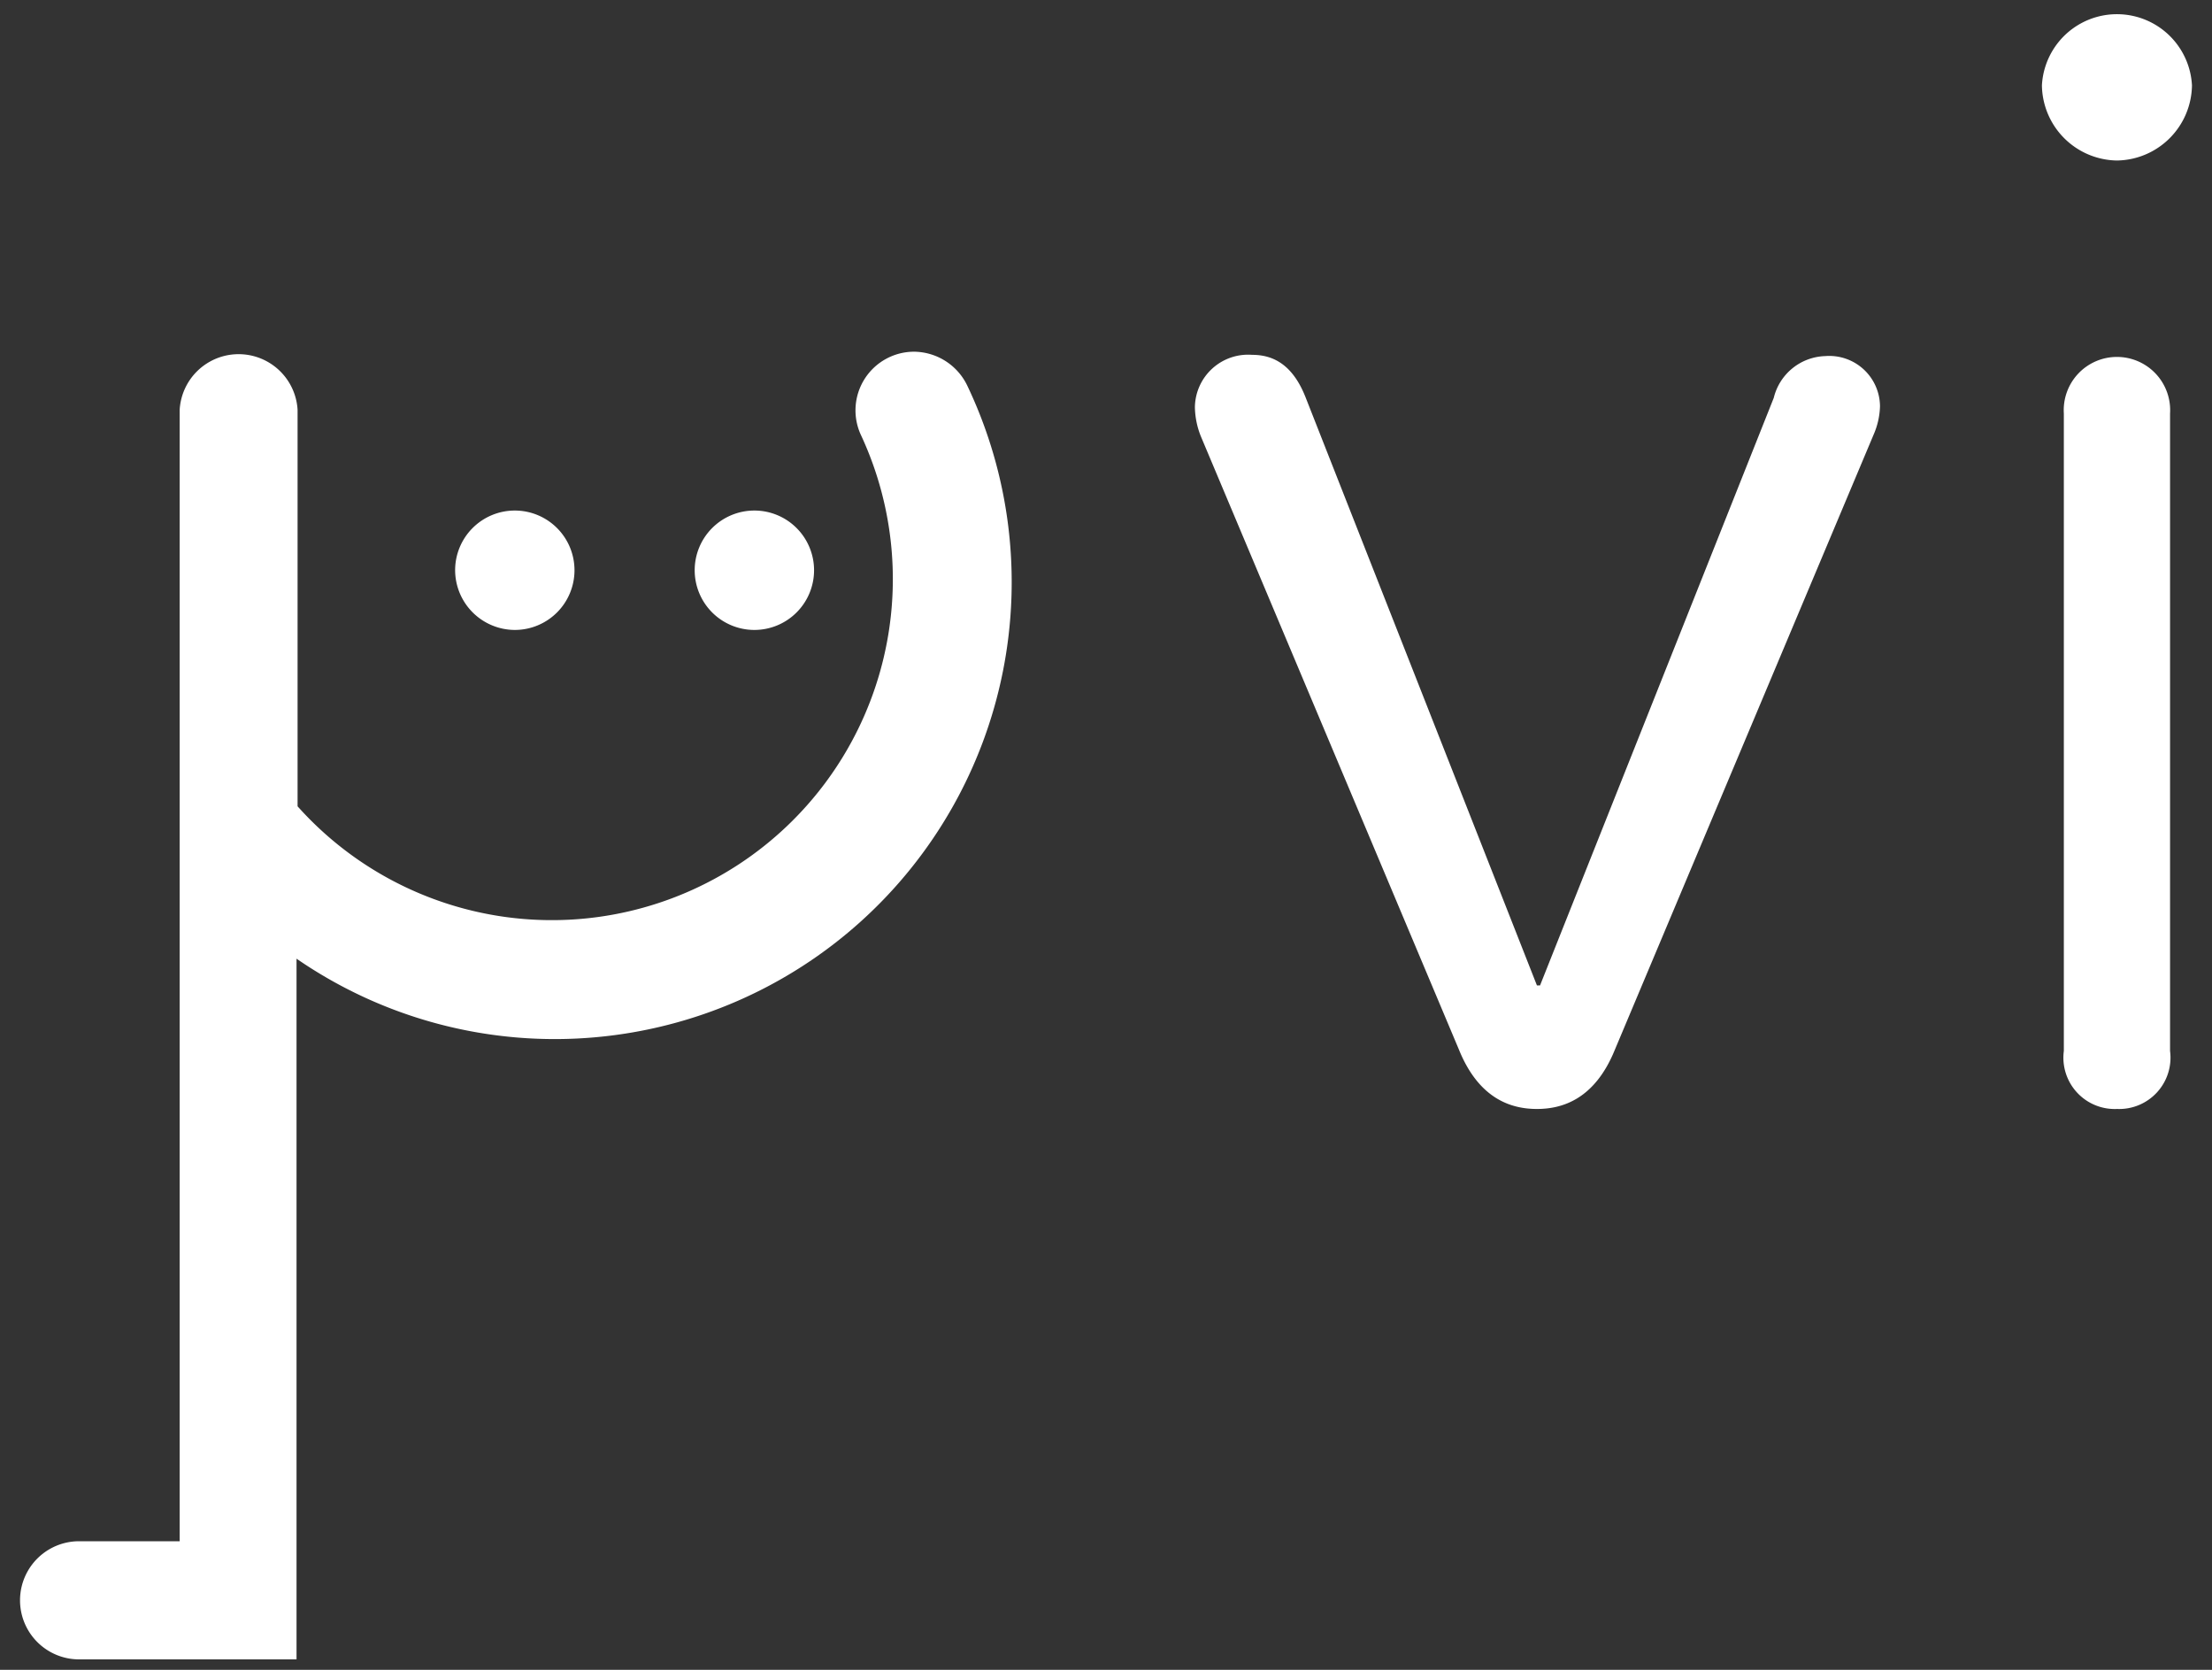 <?xml version="1.0" encoding="UTF-8"?> <svg xmlns="http://www.w3.org/2000/svg" id="Layer_1" data-name="Layer 1" viewBox="0 0 106 80"><rect x="0" y="0" width="106" height="80" fill="#333333" stroke="none"/><defs><style>.cls-1{fill:#fff;}</style></defs><title>PVI whiteArtboard 5</title><path class="cls-1" d="M73.65,53.13c-1.2,0-2.77-.45-3.74-2.85L57.56,20.94a3.92,3.92,0,0,1-.3-1.43A2.55,2.55,0,0,1,60,17c.83,0,1.87.3,2.55,2L73.65,47.21h.15L85,19.06a2.62,2.62,0,0,1,2.47-2,2.43,2.43,0,0,1,2.62,2.4,3.6,3.6,0,0,1-.3,1.35L77.39,50.28C76.42,52.68,74.85,53.13,73.65,53.13Z"></path><path class="cls-1" d="M101.45,7.69a3.65,3.65,0,0,1-3.6-3.6,3.6,3.6,0,0,1,7.19,0A3.65,3.65,0,0,1,101.45,7.69Zm0,45.44a2.46,2.46,0,0,1-2.55-2.78V19.81a2.55,2.55,0,1,1,5.09,0V50.35A2.46,2.46,0,0,1,101.45,53.13Z"></path><path class="cls-1" d="M46.35,18.47a2.86,2.86,0,0,0-2.55-1.62,2.81,2.81,0,0,0-2.54,4,16.34,16.34,0,0,1-27,17.78v-19a2.83,2.83,0,0,0-5.65,0V73.84H3.79a2.83,2.83,0,0,0,0,5.66H14.21V45.93a21.8,21.8,0,0,0,14.37,3.76A21.89,21.89,0,0,0,46.35,18.47Z"></path><path class="cls-1" d="M24.66,30.18a2.86,2.86,0,1,0-2.85-2.86A2.87,2.87,0,0,0,24.66,30.18Z"></path><path class="cls-1" d="M36.15,30.18a2.86,2.86,0,1,0-2.86-2.86A2.86,2.86,0,0,0,36.15,30.18Z"></path></svg> 